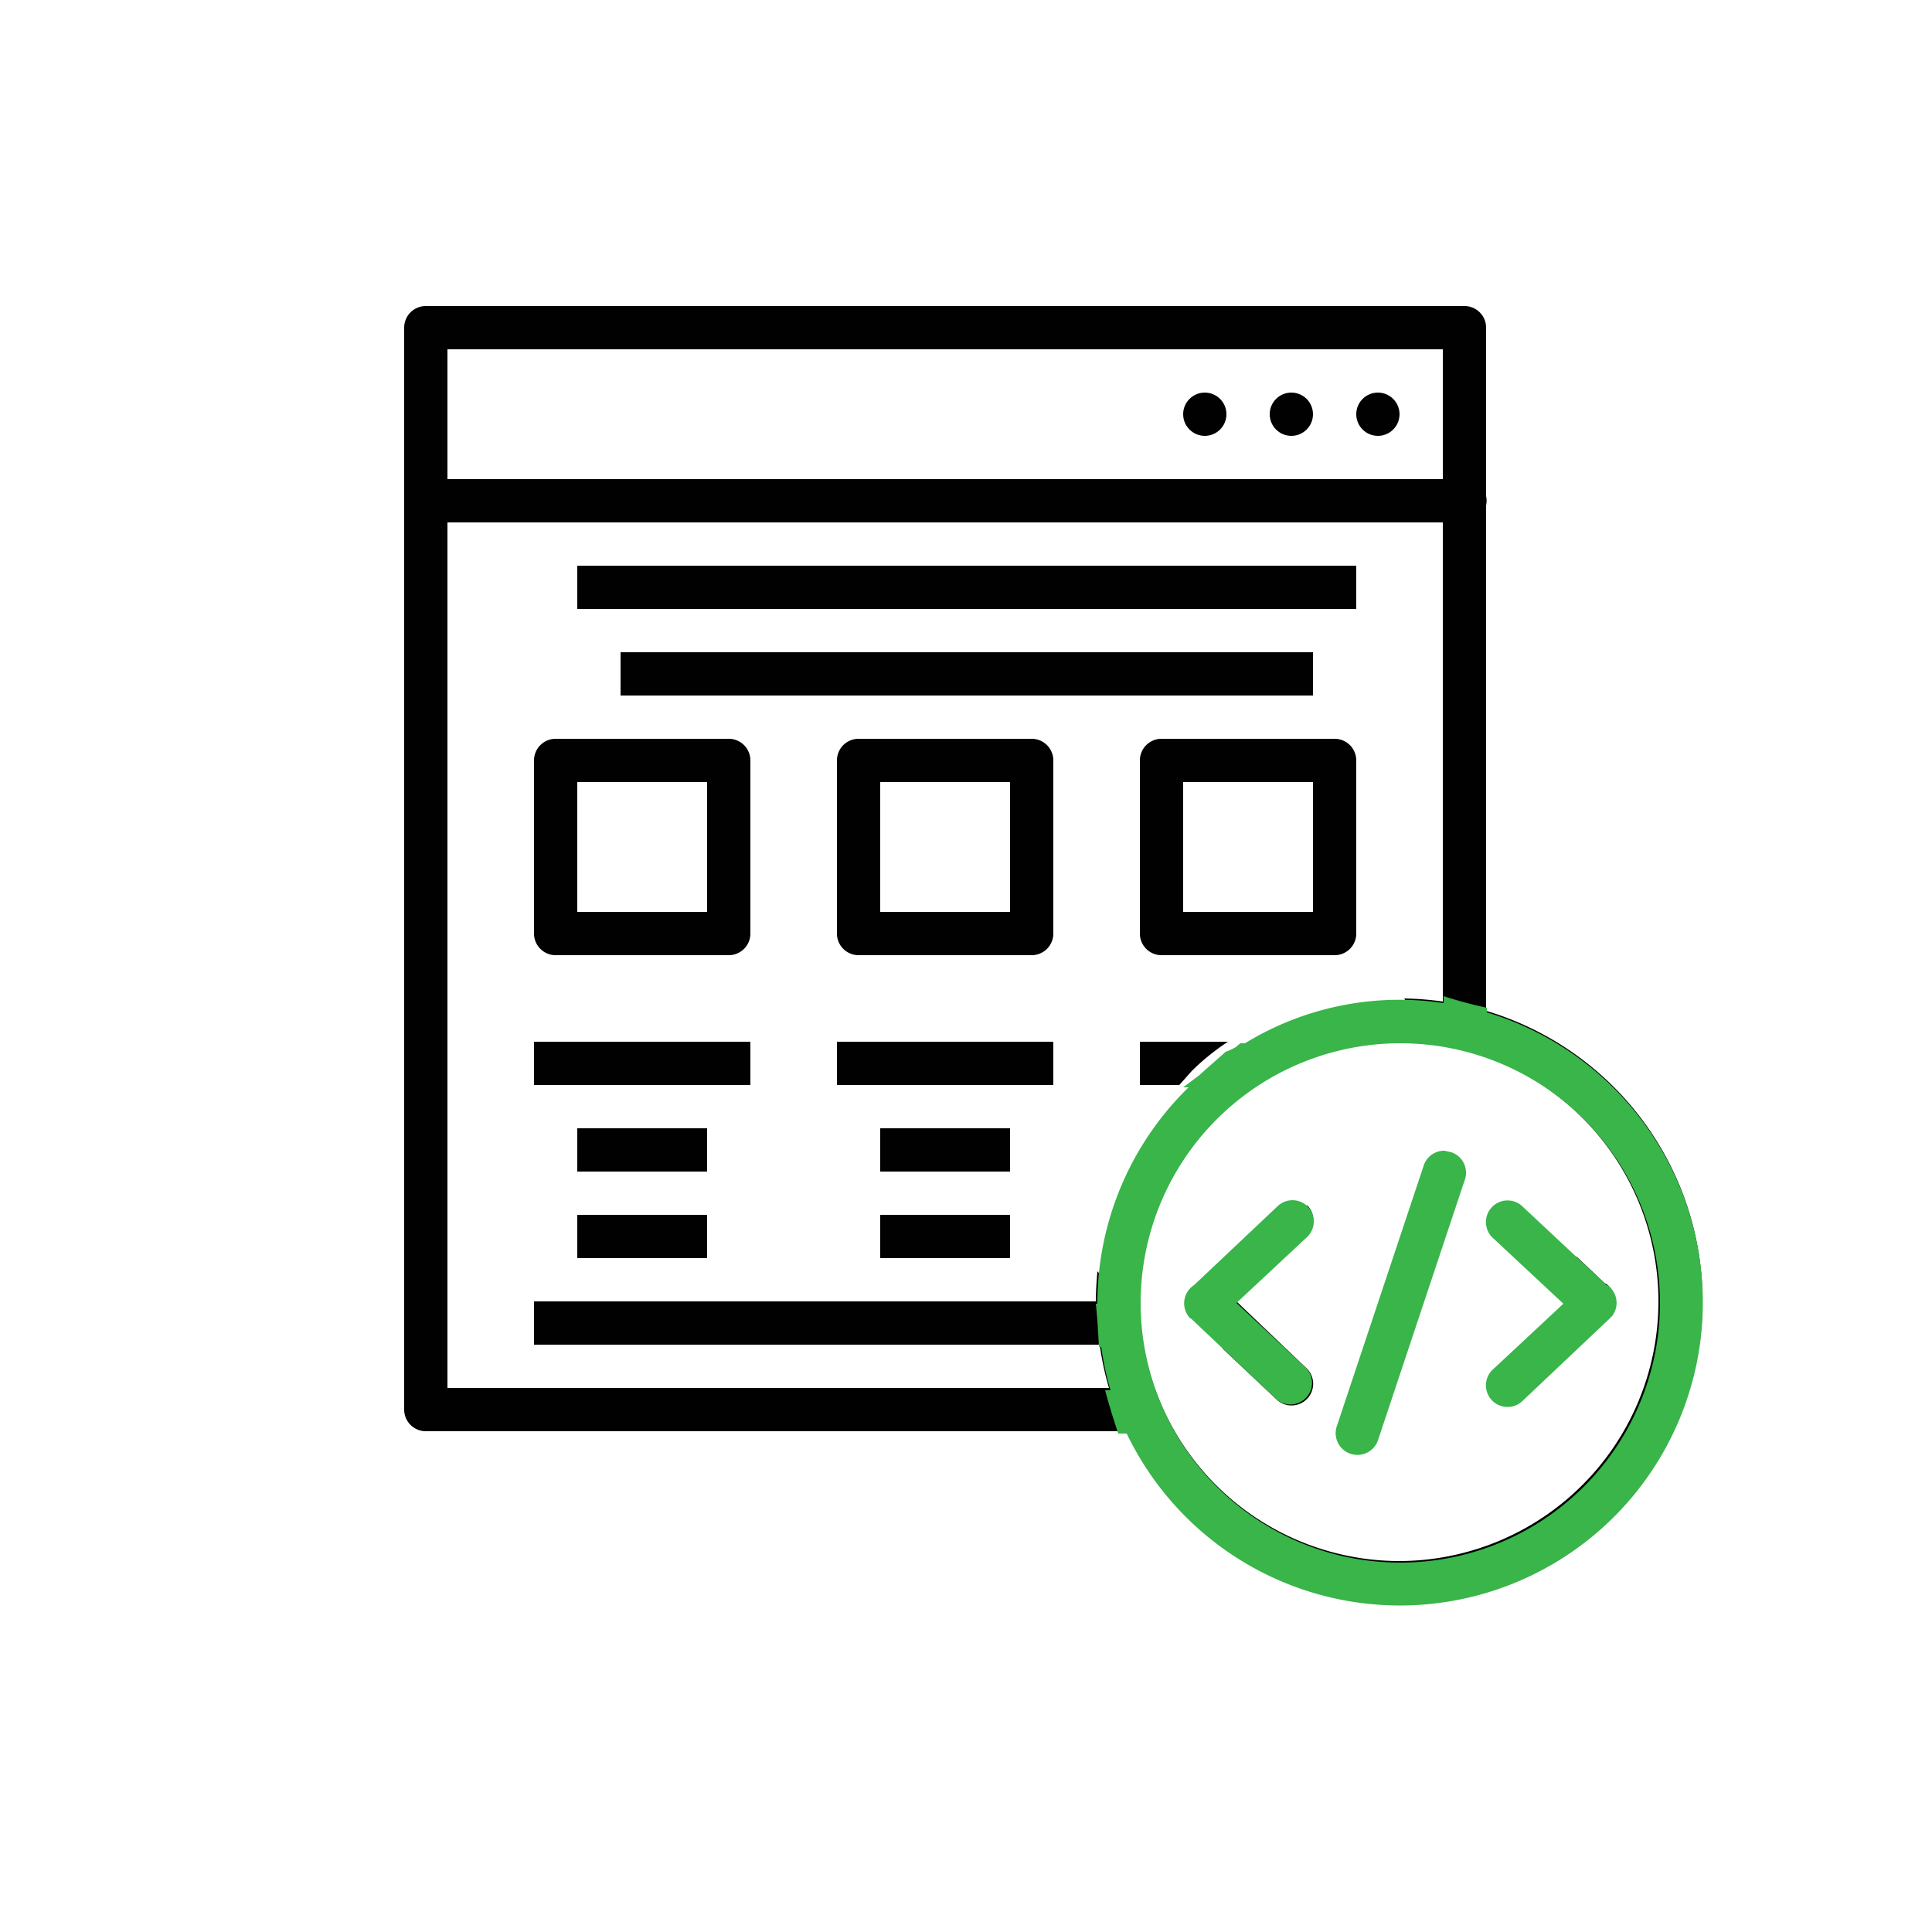 <svg id="Layer_1" data-name="Layer 1" xmlns="http://www.w3.org/2000/svg" width="250" height="250" viewBox="0 0 250 250">
  <defs>
    <style>
      .cls-1 {
        fill: #010101;
      }

      .cls-2 {
        fill: #39b54a;
      }
    </style>
  </defs>
  <title>Untitled-1</title>
  <g>
    <circle class="cls-1" cx="155.9" cy="53.6" r="2.8"/>
    <rect class="cls-1" x="108.3" y="134.8" width="28" height="5.6"/>
    <rect class="cls-1" x="113.9" y="146" width="16.8" height="5.6"/>
    <circle class="cls-1" cx="178.3" cy="53.6" r="2.8"/>
    <circle class="cls-1" cx="167.1" cy="53.6" r="2.8"/>
    <rect class="cls-1" x="74.7" y="146" width="16.8" height="5.6"/>
    <rect class="cls-1" x="74.7" y="157.2" width="16.8" height="5.6"/>
    <path class="cls-1" d="M133.5,95.6H111.1a2.8,2.8,0,0,0-2.8,2.8v22.4a2.8,2.8,0,0,0,2.8,2.8h22.4a2.8,2.8,0,0,0,2.8-2.8V98.4A2.8,2.8,0,0,0,133.5,95.6ZM130.7,118H113.9V101.2h16.8Z"/>
    <rect class="cls-1" x="113.9" y="157.2" width="16.8" height="5.6"/>
    <path class="cls-1" d="M160,168.4l9-8.4a2.8,2.8,0,0,0,.2-4H169c-1.4,3.3-3.6,5.8-6.1,8.4s-5.1,4.9-4.6,8.7a3.8,3.8,0,0,1-.1,1.4l6.9,6.5a2.8,2.8,0,1,0,3.8-4.1Z"/>
    <path class="cls-1" d="M207.8,166.1h-.1l-3.7-3.5a27.7,27.7,0,0,1-1.6,7.3,6.9,6.9,0,0,1,1.9,4.1l3.7-3.5.2-.2.2-.2h0A2.8,2.8,0,0,0,207.8,166.1Z"/>
    <path class="cls-1" d="M154.2,138.6a29.8,29.8,0,0,1,4.7-3.8H147.5v5.6h5.1Z"/>
    <path class="cls-1" d="M192.3,130.8V65.4a2.8,2.8,0,0,0,0-1.2V42.4a2.8,2.8,0,0,0-2.8-2.8H55.1a2.8,2.8,0,0,0-2.8,2.8v140a2.8,2.8,0,0,0,2.8,2.8h90.6a39.2,39.2,0,1,0,46.6-54.4ZM57.9,45.2H186.7V62H57.9ZM181.1,202a33.6,33.6,0,0,1-33.6-33.6,34,34,0,0,1,.2-4h-.1l-.2.2c-1.7,2.1-4,1.5-5.4-.1-.1,1.3-.2,2.6-.2,3.9H69.1V174h73.2a38.9,38.9,0,0,0,1.2,5.6H57.9V67.6H186.7v62a40.4,40.4,0,0,0-5-.4c1.2,1.7,1.1,4.4-.9,5.6h.2a33.6,33.6,0,0,1,0,67.2Z"/>
    <rect class="cls-1" x="80.3" y="84.4" width="89.6" height="5.6"/>
    <rect class="cls-1" x="74.7" y="73.2" width="100.8" height="5.6"/>
    <path class="cls-1" d="M172.7,95.6H150.3a2.8,2.8,0,0,0-2.8,2.8v22.4a2.8,2.8,0,0,0,2.8,2.8h22.4a2.8,2.8,0,0,0,2.8-2.8V98.4A2.8,2.8,0,0,0,172.7,95.6ZM169.9,118H153.1V101.2h16.8Z"/>
    <rect class="cls-1" x="69.1" y="134.8" width="28" height="5.6"/>
    <path class="cls-1" d="M71.9,123.6H94.3a2.8,2.8,0,0,0,2.8-2.8V98.4a2.8,2.8,0,0,0-2.8-2.8H71.9a2.8,2.8,0,0,0-2.8,2.8v22.4A2.8,2.8,0,0,0,71.9,123.6Zm2.8-22.4H91.5V118H74.7Z"/>
  </g>
  <g>
    <path class="cls-2" d="M169.3,156.2a2.8,2.8,0,0,0-4-.1l-10.8,10.2a2.8,2.8,0,0,0-.8,3.9l.3.4h.1l11.1,10.5a2.8,2.8,0,0,0,3.8-4.1l-9-8.4,9-8.4A2.8,2.8,0,0,0,169.3,156.2Z"/>
    <path class="cls-2" d="M187.8,149.1l-.9-.2a2.8,2.8,0,0,0-2.7,2L173,184.5a2.8,2.8,0,1,0,5.3,1.9h0l11.2-33.6A2.8,2.8,0,0,0,187.8,149.1Z"/>
    <path class="cls-2" d="M208,166.3h-.1l-10.8-10.1a2.8,2.8,0,1,0-3.8,4.1l9,8.4-9,8.4a2.8,2.8,0,1,0,3.8,4.1l11.1-10.5.2-.2.2-.2h0A2.8,2.8,0,0,0,208,166.3Z"/>
    <path class="cls-2" d="M192.4,131v-.6a55.3,55.3,0,0,1-5.6-1.5v.9a38.3,38.3,0,0,0-25.7,5.2h-.6l-.6.5a6.8,6.8,0,0,1-1.3.6l-.9.8-2.6,2.3-2,1.5h.7a39.1,39.1,0,0,0-11.8,28h-.2c.2,1.8.3,3.7.4,5.6h.3a38.9,38.9,0,0,0,1.2,5.6H143c.5,1.9,1.1,3.8,1.7,5.6h1.1A39.2,39.2,0,1,0,192.4,131Zm-11.2,71.2a33.6,33.6,0,1,1,33.6-33.6A33.6,33.6,0,0,1,181.2,202.2Z"/>
  </g>
</svg>
